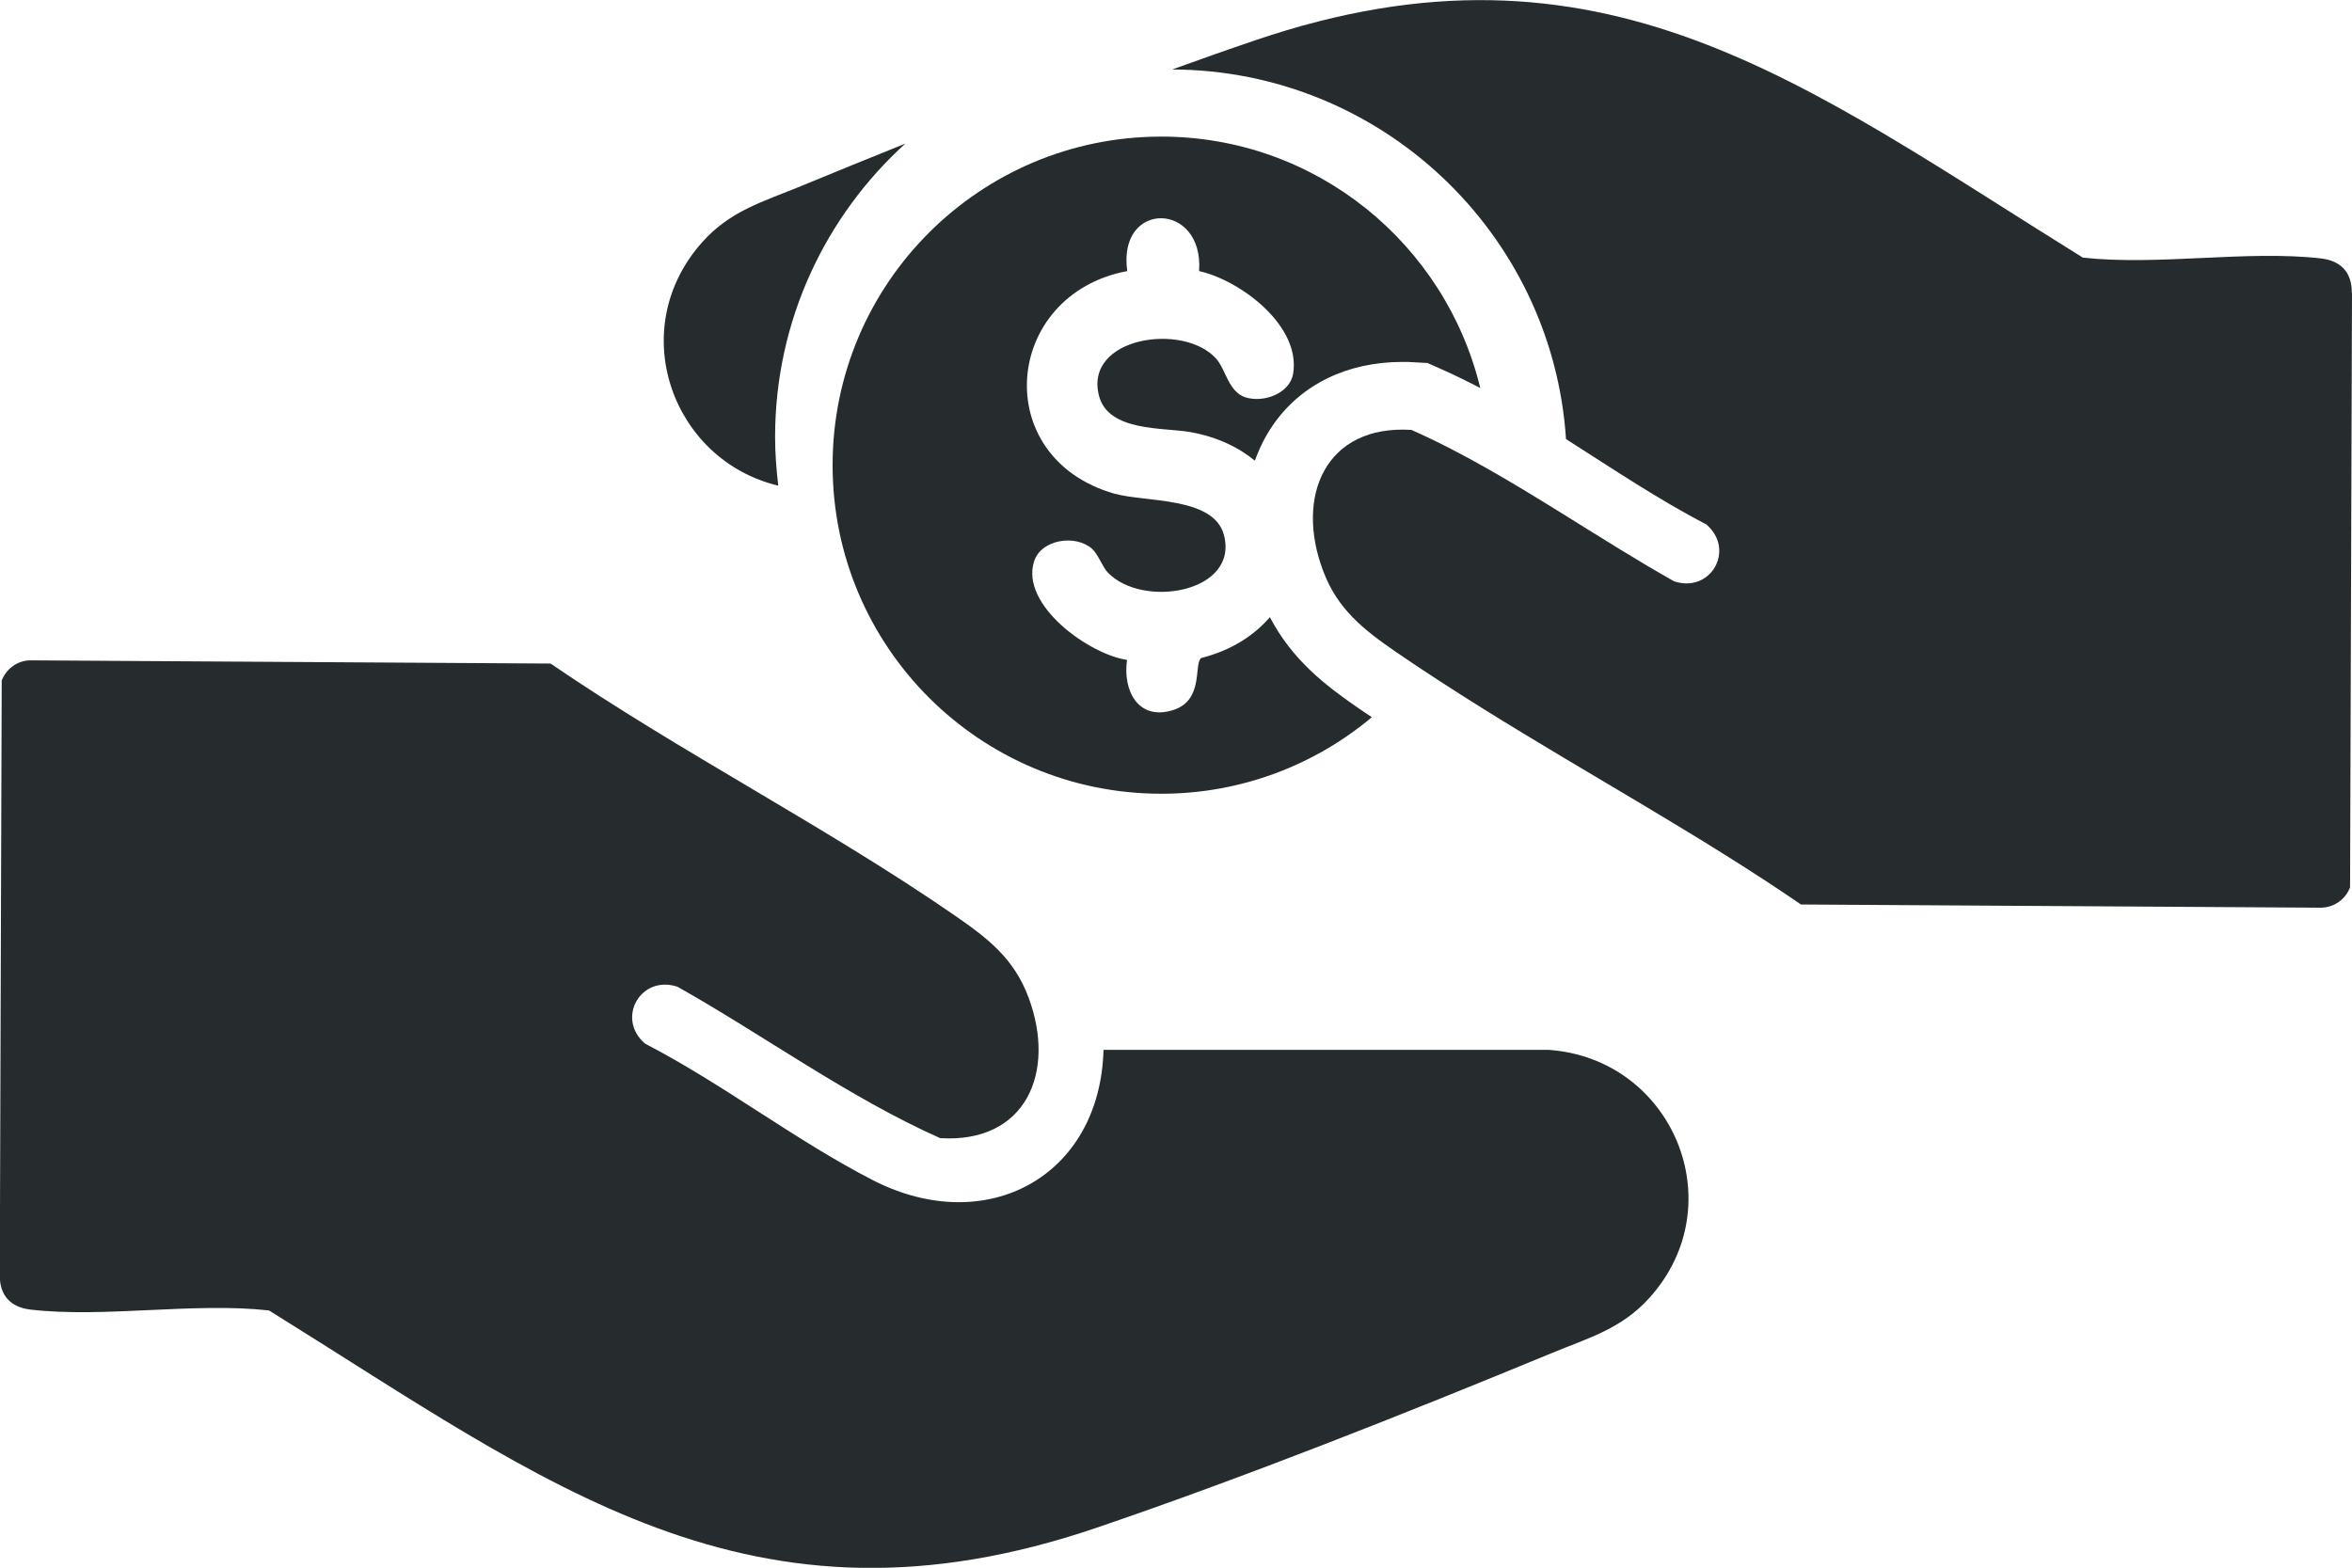 <?xml version="1.0" encoding="UTF-8"?>
<svg id="a" data-name="Layer 1" xmlns="http://www.w3.org/2000/svg" viewBox="0 0 110 73.34">
  <defs>
    <style>
      .b {
        fill: #262c2d;
      }
    </style>
  </defs>
  <path class="b" d="M51.63,49.11h20.79c5.79.4,8.67,7.19,4.74,11.58-1.31,1.47-2.86,1.89-4.6,2.61-6.75,2.79-14.36,5.81-21.26,8.16-16.19,5.52-25.67-2.06-38.72-10.16-3.53-.39-7.7.36-11.16-.04-.92-.11-1.44-.66-1.43-1.61l.09-27.82c.22-.55.73-.93,1.33-.94l24.34.15c6.08,4.16,12.91,7.64,18.94,11.81,1.52,1.05,2.74,2,3.41,3.8,1.31,3.5-.11,6.84-4.13,6.59-4.3-1.92-8.17-4.76-12.28-7.08-1.72-.58-2.9,1.48-1.52,2.66,3.62,1.87,7.08,4.56,10.68,6.4,5.28,2.69,10.6-.17,10.76-6.11Z"/>
  <g>
    <path class="b" d="M110,13.69l-.09,27.82c-.22.56-.73.93-1.34.95l-24.34-.15c-4.74-3.25-9.94-6.08-14.87-9.16-1.38-.86-2.74-1.74-4.07-2.65-1.52-1.05-2.74-2-3.41-3.8-1.32-3.49.11-6.84,4.13-6.59,2.48,1.1,4.81,2.52,7.13,3.96,1.71,1.06,3.41,2.14,5.15,3.12,1.72.58,2.89-1.48,1.51-2.66-2.22-1.15-4.39-2.61-6.56-3.99-.63-9.62-8.64-17.26-18.42-17.29,1.31-.47,2.6-.93,3.87-1.36,16.19-5.52,25.67,2.06,38.72,10.16,3.53.39,7.7-.36,11.15.04.92.11,1.44.65,1.43,1.61Z"/>
    <path class="b" d="M59.4,28.86c-.74.86-1.8,1.56-3.22,1.92-.36.27.14,1.97-1.3,2.43-1.63.53-2.38-.89-2.17-2.34-1.77-.26-4.99-2.56-4.35-4.6.32-1.04,1.93-1.28,2.7-.61.3.26.48.83.75,1.12,1.62,1.7,6.15.95,5.43-1.76-.48-1.8-3.69-1.52-5.13-1.93-5.86-1.68-5.2-9.31.61-10.41-.47-3.33,3.59-3.26,3.36,0,1.95.44,4.76,2.56,4.4,4.79-.15.94-1.38,1.38-2.22,1.12-.81-.25-.93-1.31-1.38-1.81-1.52-1.71-6.2-1.02-5.48,1.74.44,1.68,3,1.47,4.26,1.69,1.24.22,2.25.7,3.03,1.34.21-.59.49-1.15.84-1.66,1.32-1.91,3.48-2.96,6.06-2.96.19,0,.39,0,.6.02l.57.03.52.23c.66.29,1.31.61,1.95.94-1.63-6.74-7.68-11.76-14.92-11.76-8.49,0-15.37,6.88-15.37,15.37s6.88,15.37,15.37,15.37c3.75,0,7.19-1.35,9.85-3.58-.23-.15-.46-.31-.68-.46-1.52-1.05-3.06-2.24-4.1-4.24Z"/>
    <path class="b" d="M42.36,6.71c-1.67.67-3.31,1.34-4.91,2-1.74.72-3.29,1.14-4.6,2.61-3.65,4.08-1.42,10.21,3.55,11.4-.09-.75-.15-1.51-.15-2.28,0-5.44,2.36-10.34,6.1-13.73Z"/>
  </g>
</svg>